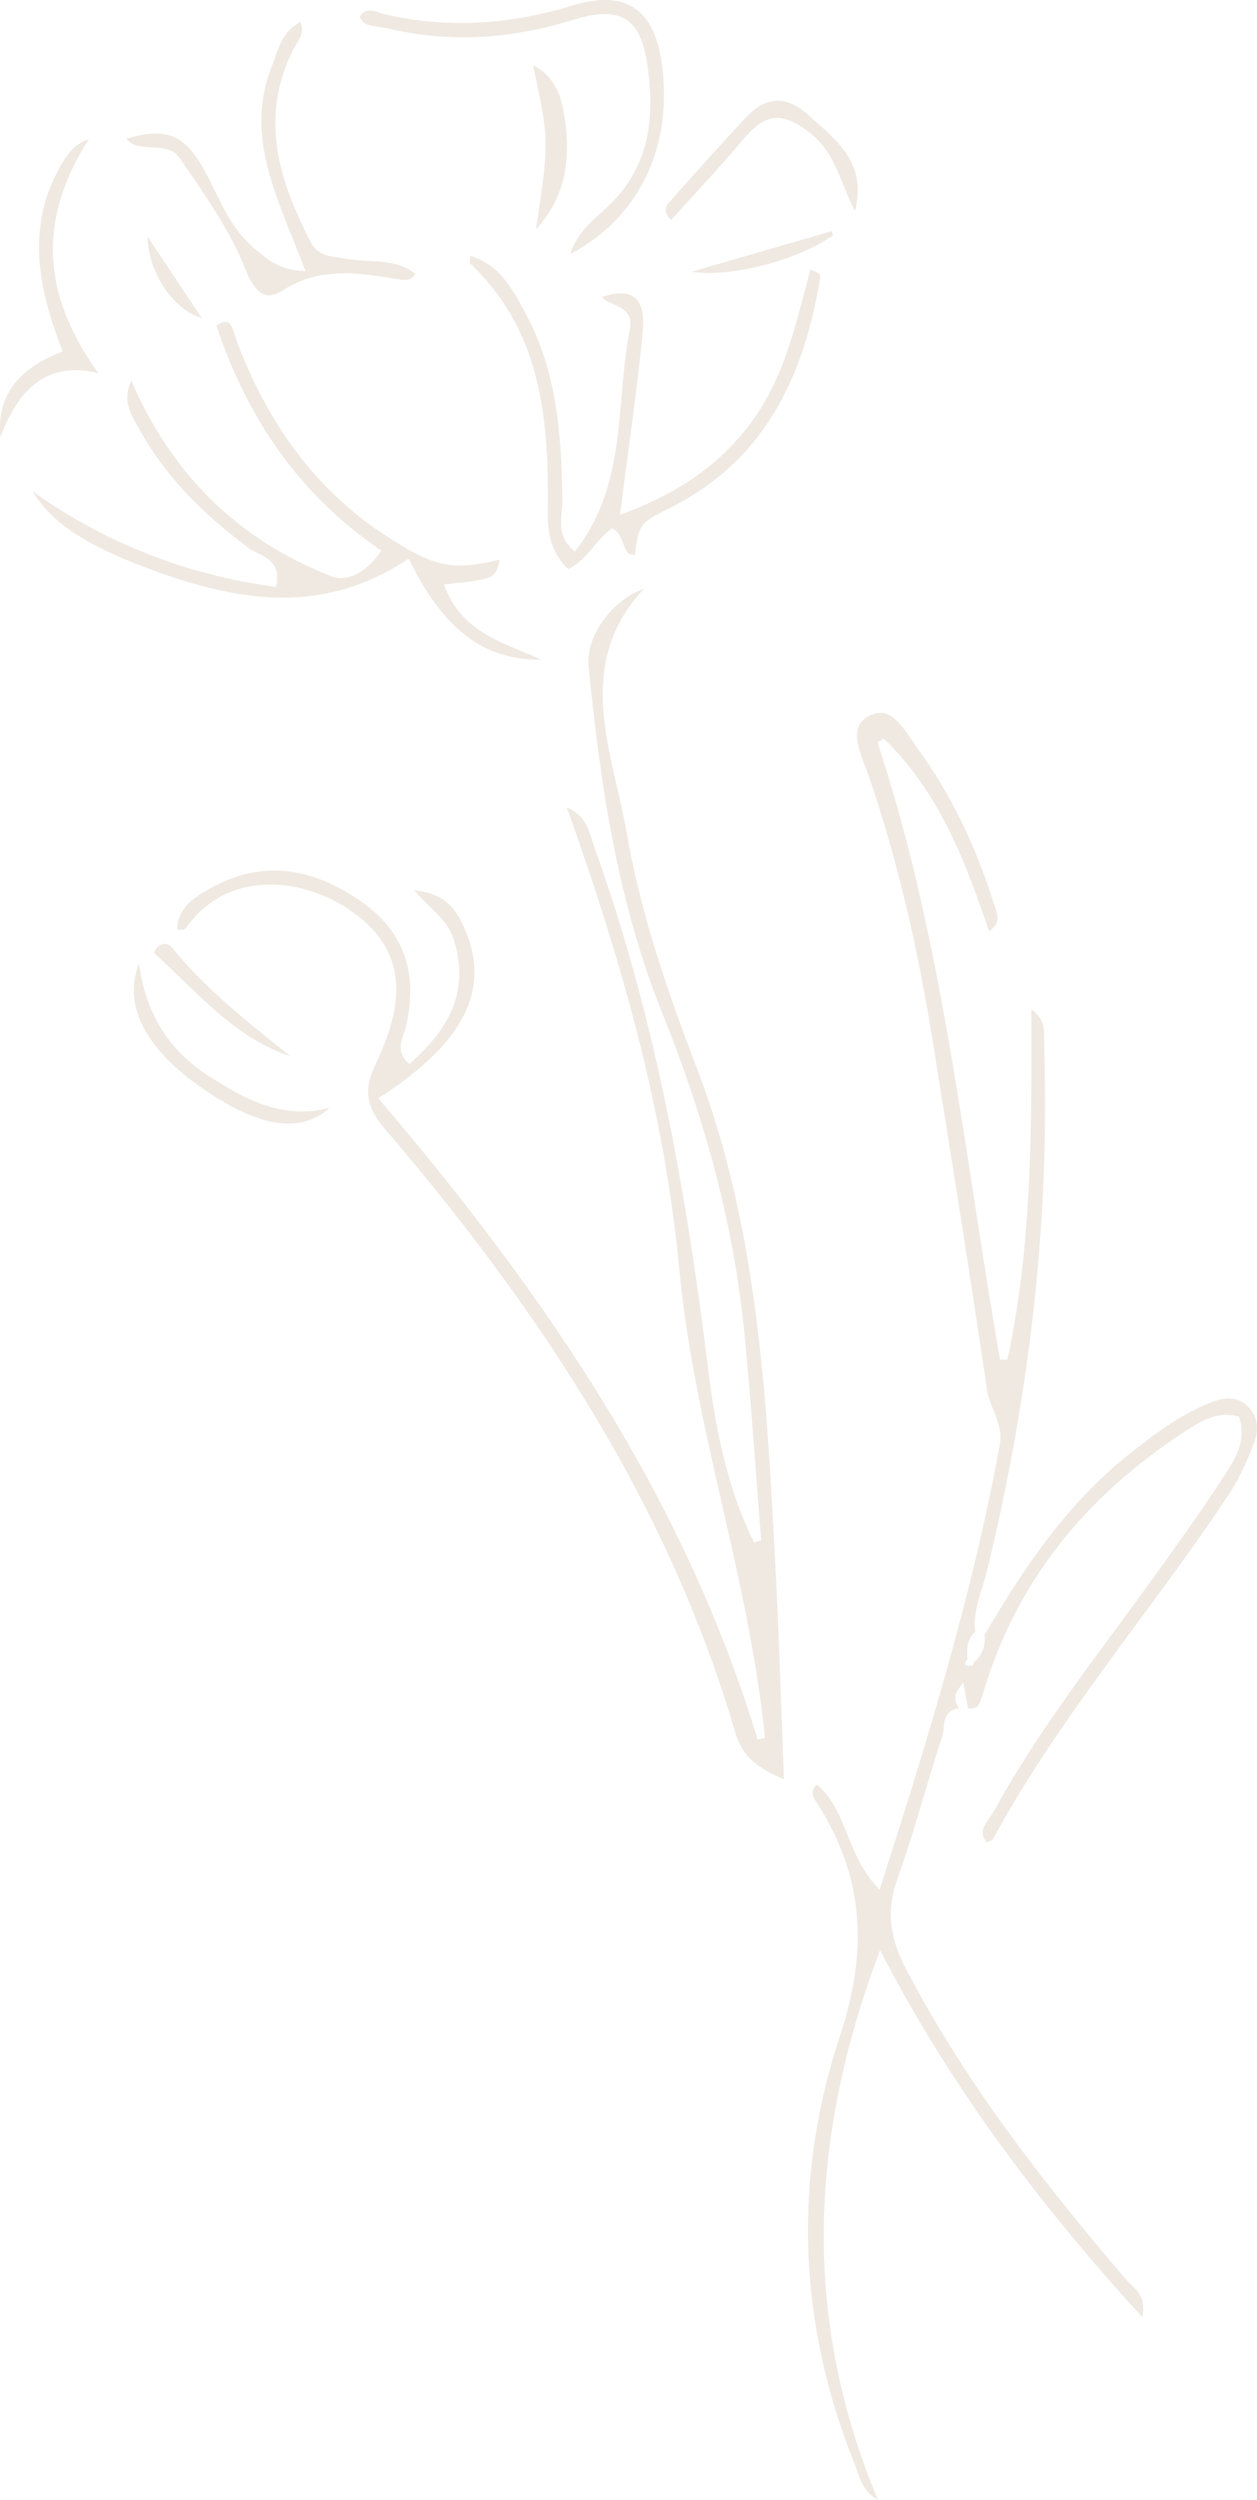 <svg height="529.66" viewBox="0 0 266.45 529.66" width="266.45" xmlns="http://www.w3.org/2000/svg"><g fill="#cab69e" opacity=".3"><path d="m186.08 529.66c-2.75-1.47-3.6-3.88-4.5-6.41-.2-.55-.39-1.1-.6-1.64-11.91-29.86-12.87-60.3-2.86-90.49 6.14-18.51 4.65-33.98-4.69-48.7l-.22-.34c-.91-1.41-1.6-2.45-.09-4.01 3.29 2.7 4.85 6.56 6.5 10.63 1.48 3.66 3.01 7.44 5.89 10.66l.93 1.04.43-1.33c9.46-29.45 19.19-60.88 25.04-92.88.52-2.82-.44-5.21-1.37-7.52-.57-1.43-1.11-2.78-1.33-4.23-3.81-25.89-7.86-51.25-11.66-74.81-3.32-20.56-7.71-38.64-13.43-55.28-.22-.64-.48-1.33-.76-2.03-1.95-5.06-3.01-8.8 1.22-10.8.69-.33 1.36-.49 1.99-.49 2.83 0 5 3.23 6.92 6.08.4.6.79 1.18 1.18 1.71 6.74 9.33 12.06 20.11 15.8 32.04.1.31.21.63.33.96.74 2.05 1.38 3.85-1.15 5.46-4.72-13.74-10.19-29.14-22.33-40.8l-1.31.83c10.46 31.61 15.57 64.82 20.52 96.93 1.71 11.1 3.48 22.58 5.44 33.83l1.57.03c5.21-24.15 5.16-48.5 5.08-74.28 2.74 2.12 2.72 4.09 2.7 6.15v1.1c1.22 36.34-2.71 72.8-12.01 111.46-.29 1.19-.66 2.4-1.03 3.57-.95 3.06-1.94 6.22-1.57 9.65-1.88 1.71-1.76 3.99-1.65 5.86l-.13.15c-.06.07-.12.14-.17.22-.21.33-.15.68-.11.84l.49.03.02.28.35-.26.74.05.11-.69c1.79-1.35 2.55-3.25 2.34-5.82 7.98-13.61 17.22-27.63 30.54-38.2 5.41-4.3 10.79-8.37 17.15-10.95 1.55-.63 2.88-.94 4.07-.94 1.55 0 2.85.52 3.98 1.59 2.81 2.66 2.05 6.11 1.34 7.94-1.2 3.09-2.87 7.09-5.2 10.62-6.17 9.35-12.94 18.52-19.49 27.4-10.72 14.53-21.81 29.56-30.62 45.81-.09.17-.6.4-.97.56-.11.05-.22.1-.33.15-1.6-1.93-.76-3.35.7-5.43.36-.51.73-1.04 1.02-1.56 7.33-13.41 16.54-25.89 25.44-37.96 2.81-3.81 5.72-7.76 8.53-11.67l.39-.54c4.65-6.48 9.46-13.19 13.9-19.99l.34-.52c2.21-3.36 4.71-7.18 3.25-12.12l-.13-.45-.46-.1c-.75-.17-1.51-.26-2.25-.26-3.34 0-6.01 1.74-8.6 3.43l-.1.07c-21.8 14.24-35.76 32.23-42.68 55.01-1.03 3.39-1.12 3.67-3.31 3.76l-1.03-5.61-1.1 1.56c-1.1 1.57-.37 2.97.18 4-2.87.12-3.11 2.7-3.25 4.26-.05.56-.1 1.09-.23 1.47-1.42 4.29-2.73 8.69-4 12.94-1.71 5.75-3.48 11.69-5.55 17.41-2.29 6.33-1.79 12.1 1.62 18.7 13.06 25.27 30.92 47.54 46.67 65.99.36.42.77.82 1.17 1.2 1.59 1.52 3.22 3.08 2.45 6.99-23.64-25.85-41.07-50.08-54.77-76.17l-.83-1.59-.62 1.68c-15.12 40.84-15.07 78.4.17 114.75z"/><path d="m166.18 377c-5.51-2.34-8.81-4.75-10.3-9.83-12.54-42.78-36.15-83.46-74.32-128.02-3.97-4.64-4.51-8.32-1.98-13.59 7-14.54 5.71-24.36-4.17-31.84-5.29-4-11.89-6.3-18.11-6.3-5.12 0-12.34 1.56-17.71 8.96-.32.44-.71.66-1.18.66-.26 0-.56-.07-.87-.2.21-4.64 3.83-6.93 7.85-9.05 4.2-2.22 8.5-3.34 12.77-3.34 6.09 0 12.4 2.29 18.75 6.81 8.8 6.26 11.85 15.19 9.05 26.52-.1.41-.25.83-.39 1.25-.59 1.74-1.33 3.9.66 5.88l.54.54.56-.5c9.12-8.18 11.86-16.16 8.86-25.89-.88-2.86-2.79-4.72-5-6.88-1.05-1.02-2.2-2.15-3.36-3.51 6.91.56 9.16 4.52 10.86 8.57 5.25 12.53-.39 23.64-17.75 34.98l-.76.5.59.69c41.49 48.61 66.11 90.29 79.82 135.13l1.56-.31c-1.65-16.7-5.41-33.25-9.05-49.25-3.68-16.19-7.48-32.94-9.08-49.79-2.82-29.73-10.2-60.06-23.89-98.14 3.73 1.66 4.52 4.21 5.28 6.69.15.5.3.99.47 1.46 11.15 30.96 18.61 65.07 24.2 110.61 1.39 11.31 3.63 24.56 9.75 37l1.52-.42c-.36-4.54-.7-9.09-1.05-13.63-.75-9.99-1.53-20.31-2.53-30.45-2.15-21.82-7.83-43.92-17.35-67.56-9.73-24.15-13.28-49.65-15.66-73.6-.63-6.36 5.03-14.06 11.74-16.39-12.37 13.22-8.96 27.96-5.66 42.23.74 3.2 1.5 6.5 2.05 9.69 3.02 17.47 8.91 34.17 14.82 49.61 12.92 33.73 14.79 69.8 16.61 104.69l.13 2.56c.52 9.88.86 19.67 1.23 30.04.16 4.39.32 8.86.49 13.42z"/><path d="m114.24 139.77c-11.69 0-20.08-6.35-27.21-20.6l-.4-.8-.75.48c-8.1 5.23-16.58 7.77-25.92 7.78-10.63 0-21.03-3.37-28.9-6.31-12.92-4.82-20.38-9.79-24.15-16.22 14.66 10.49 31.26 17.19 49.4 19.95s2.07.3 2.07.3h.04s.23-.58.23-.58c.06-.15.12-.28.18-.42l-.19-.11c.7-3.71-2-5.04-3.99-6.02-.66-.33-1.29-.64-1.77-.99-10.82-7.99-18.25-16.06-23.41-25.39l-.43-.76c-1.51-2.66-3.06-5.41-1.22-9.43 8.75 20.09 22.63 33.66 42.41 41.46.64.25 1.32.38 2.02.38 2.76 0 5.86-1.98 8.11-5.18l.46-.66-.66-.46c-16.2-11.2-27.43-26.65-34.3-47.24.81-.5 1.47-.75 1.98-.75 1.01 0 1.45 1.19 2.06 3.16.17.54.34 1.09.53 1.6 7.06 18.29 17.53 31.7 32.02 40.98 6.09 3.91 10.09 5.89 15.05 5.89 2.21 0 4.71-.37 8.42-1.26-.78 4.1-1.54 4.18-10.77 5.15l-1.06.11.4.99c3.21 7.84 9.8 10.57 16.17 13.2 1.36.56 2.75 1.14 4.1 1.76-.18 0-.54 0-.54 0z"/><path d="m120.43 120.56c-3.11-2.97-4.37-6.47-4.31-11.93.21-18.74-.9-38.27-16.6-52.92 0-.2.07-.63.12-.95.03-.17.06-.35.08-.53 6.07 1.79 8.79 6.81 11.42 11.67l.19.34c6.32 11.64 7.72 24.3 7.88 39.72 0 .74-.06 1.51-.14 2.32-.22 2.44-.47 5.18 1.64 7.44l-.06.07 1.2 1.1 1.02-1.36c7-9.71 7.98-20.93 8.92-31.78.41-4.67.83-9.5 1.73-14.11.67-3.41-1.76-4.44-3.52-5.2-1.15-.49-1.96-.88-2.38-1.51 1.51-.51 2.84-.77 3.98-.77 1.46 0 2.55.42 3.33 1.27 1.19 1.31 1.63 3.65 1.31 6.94-.82 8.52-1.94 16.91-3.12 25.79-.51 3.8-1.02 7.65-1.51 11.58l-.17 1.32 1.24-.47c12.43-4.7 21.21-11.25 27.63-20.62 5.41-7.91 7.82-17.04 10.15-25.87.44-1.65.87-3.3 1.32-4.93 2.27.62 2.14 1.4 2.07 1.79-4.02 24.52-14.3 40.07-32.36 48.93-5.96 2.92-6.08 3.45-6.92 9.6-.11.01-.22.02-.32.02-1.24 0-1.58-.79-2.13-2.3-.38-1.06-.82-2.26-1.87-2.96l-.48-.32-.46.35c-1.36 1.04-2.48 2.35-3.56 3.63-1.59 1.87-3.1 3.65-5.33 4.67z"/><path d="m56.98 62.58c-1.88 0-3.52-1.84-5-5.63-2.99-7.63-8.1-15.03-13.03-22.19l-.85-1.24c-1.45-2.1-3.88-2.21-6.02-2.31-2.15-.1-4.05-.18-5.29-1.83 2.49-.72 4.55-1.08 6.27-1.08 4.29 0 7.16 2.16 10.22 7.7.78 1.41 1.51 2.89 2.21 4.33 2.18 4.43 4.44 9.02 8.54 12.4l.51.43c2.15 1.8 4.6 3.84 8.96 4.2l1.26.1-.45-1.19c-.74-1.95-1.52-3.88-2.29-5.8-4.86-12.09-9.44-23.52-4.5-36.15.24-.61.46-1.25.69-1.89 1.09-3.1 2.12-6.05 5.47-7.76.81 2 .05 3.21-.8 4.59-.24.38-.47.75-.66 1.13-7.56 14.88-2.73 28.44 3.63 40.88 1.35 2.64 3.64 2.98 5.85 3.3.41.06.82.12 1.24.2 1.62.3 3.31.39 4.94.49 3.71.21 7.21.41 10.15 2.77-.69 1.12-1.48 1.29-2.23 1.29-.51 0-1.05-.09-1.62-.19l-.41-.07c-3.75-.6-7.22-1.16-10.76-1.16-4.99 0-9.12 1.14-13.01 3.58-1.16.73-2.14 1.08-3.01 1.08z"/><path d="m120.89 53.81c1.36-4.09 3.99-6.46 6.54-8.75.63-.57 1.25-1.12 1.83-1.69 9.37-9.15 9.21-20.44 8.02-29.26-1.05-7.8-3.78-11.13-9.11-11.13-1.83 0-4.01.4-6.68 1.23-7.93 2.45-15.76 3.7-23.28 3.7-5.43 0-10.88-.65-16.19-1.92-.58-.14-1.18-.21-1.76-.29-2.01-.25-3.32-.5-4.02-2.17.7-1.12 1.48-1.28 2.09-1.28.73 0 1.56.25 2.35.5.43.13.85.26 1.26.35 5.16 1.18 10.45 1.78 15.72 1.78 7.69 0 15.45-1.22 23.72-3.72 2.54-.77 4.84-1.16 6.86-1.16 7 0 10.98 4.64 12.14 14.18 2.13 17.39-5.13 32.07-19.48 39.63z"/><path d="m.1 92.6c-.84-8.21 3.34-14.21 12.45-17.85l.73-.29-.28-.74c-4.26-11.16-7.68-24.33-.83-37.31 1.46-2.77 2.97-5.63 6.66-6.93-10.77 16.93-10.12 32.79 2.04 49.59-1.69-.42-3.31-.63-4.82-.63-7.21 0-12.45 4.64-15.96 14.17z"/><path d="m142.26 46.62c-1.96-2.03-1.09-3.01.08-4.32l.07-.08c5.98-6.74 10.91-12.19 15.51-17.14 2.34-2.52 4.59-3.75 6.88-3.75 2.15 0 4.38 1.07 6.81 3.26.42.38.85.76 1.28 1.14 5.49 4.89 10.7 9.52 8.35 19.03-.94-1.85-1.69-3.67-2.41-5.46-1.74-4.27-3.38-8.29-7.32-11.3-2.68-2.05-4.84-3-6.79-3-2.32 0-4.39 1.28-6.93 4.27-3.63 4.29-7.48 8.51-11.21 12.6-1.44 1.58-2.88 3.16-4.31 4.75z"/><path d="m61.15 238.07c-5.17 0-11.55-2.68-18.95-7.96-8.32-5.93-16.91-15.09-12.74-25.95 1.48 10.65 6.19 18.23 14.65 23.72 5.95 3.86 12.39 7.62 19.88 7.62 1.98 0 3.93-.26 5.89-.79-2.47 2.25-5.34 3.35-8.73 3.35z"/><path d="m61.5 223.77c-9.29-3.07-16.08-9.62-23.21-16.52-1.83-1.77-3.72-3.6-5.65-5.35.41-1.15 1.3-1.92 2.28-1.92.6 0 1.16.3 1.62.87 6.54 8.12 14.66 14.64 22.51 20.95.81.66 1.63 1.31 2.45 1.97z"/><path d="m113.6 48.61c2.84-18.24 2.79-19.43-.63-34.8 5.31 2.74 6.32 7.58 6.97 13.12 1.04 8.8-1.09 16.08-6.34 21.67z"/><path d="m150.14 57.83c-1.3 0-2.49-.09-3.54-.25l29.7-8.61.24.91c-6.12 4.42-17.8 7.96-26.4 7.96z"/><path d="m42.75 67.37c-2.17-.57-4.43-2.11-6.4-4.38-3.13-3.61-4.98-8.37-5.1-12.9z"/></g></svg>